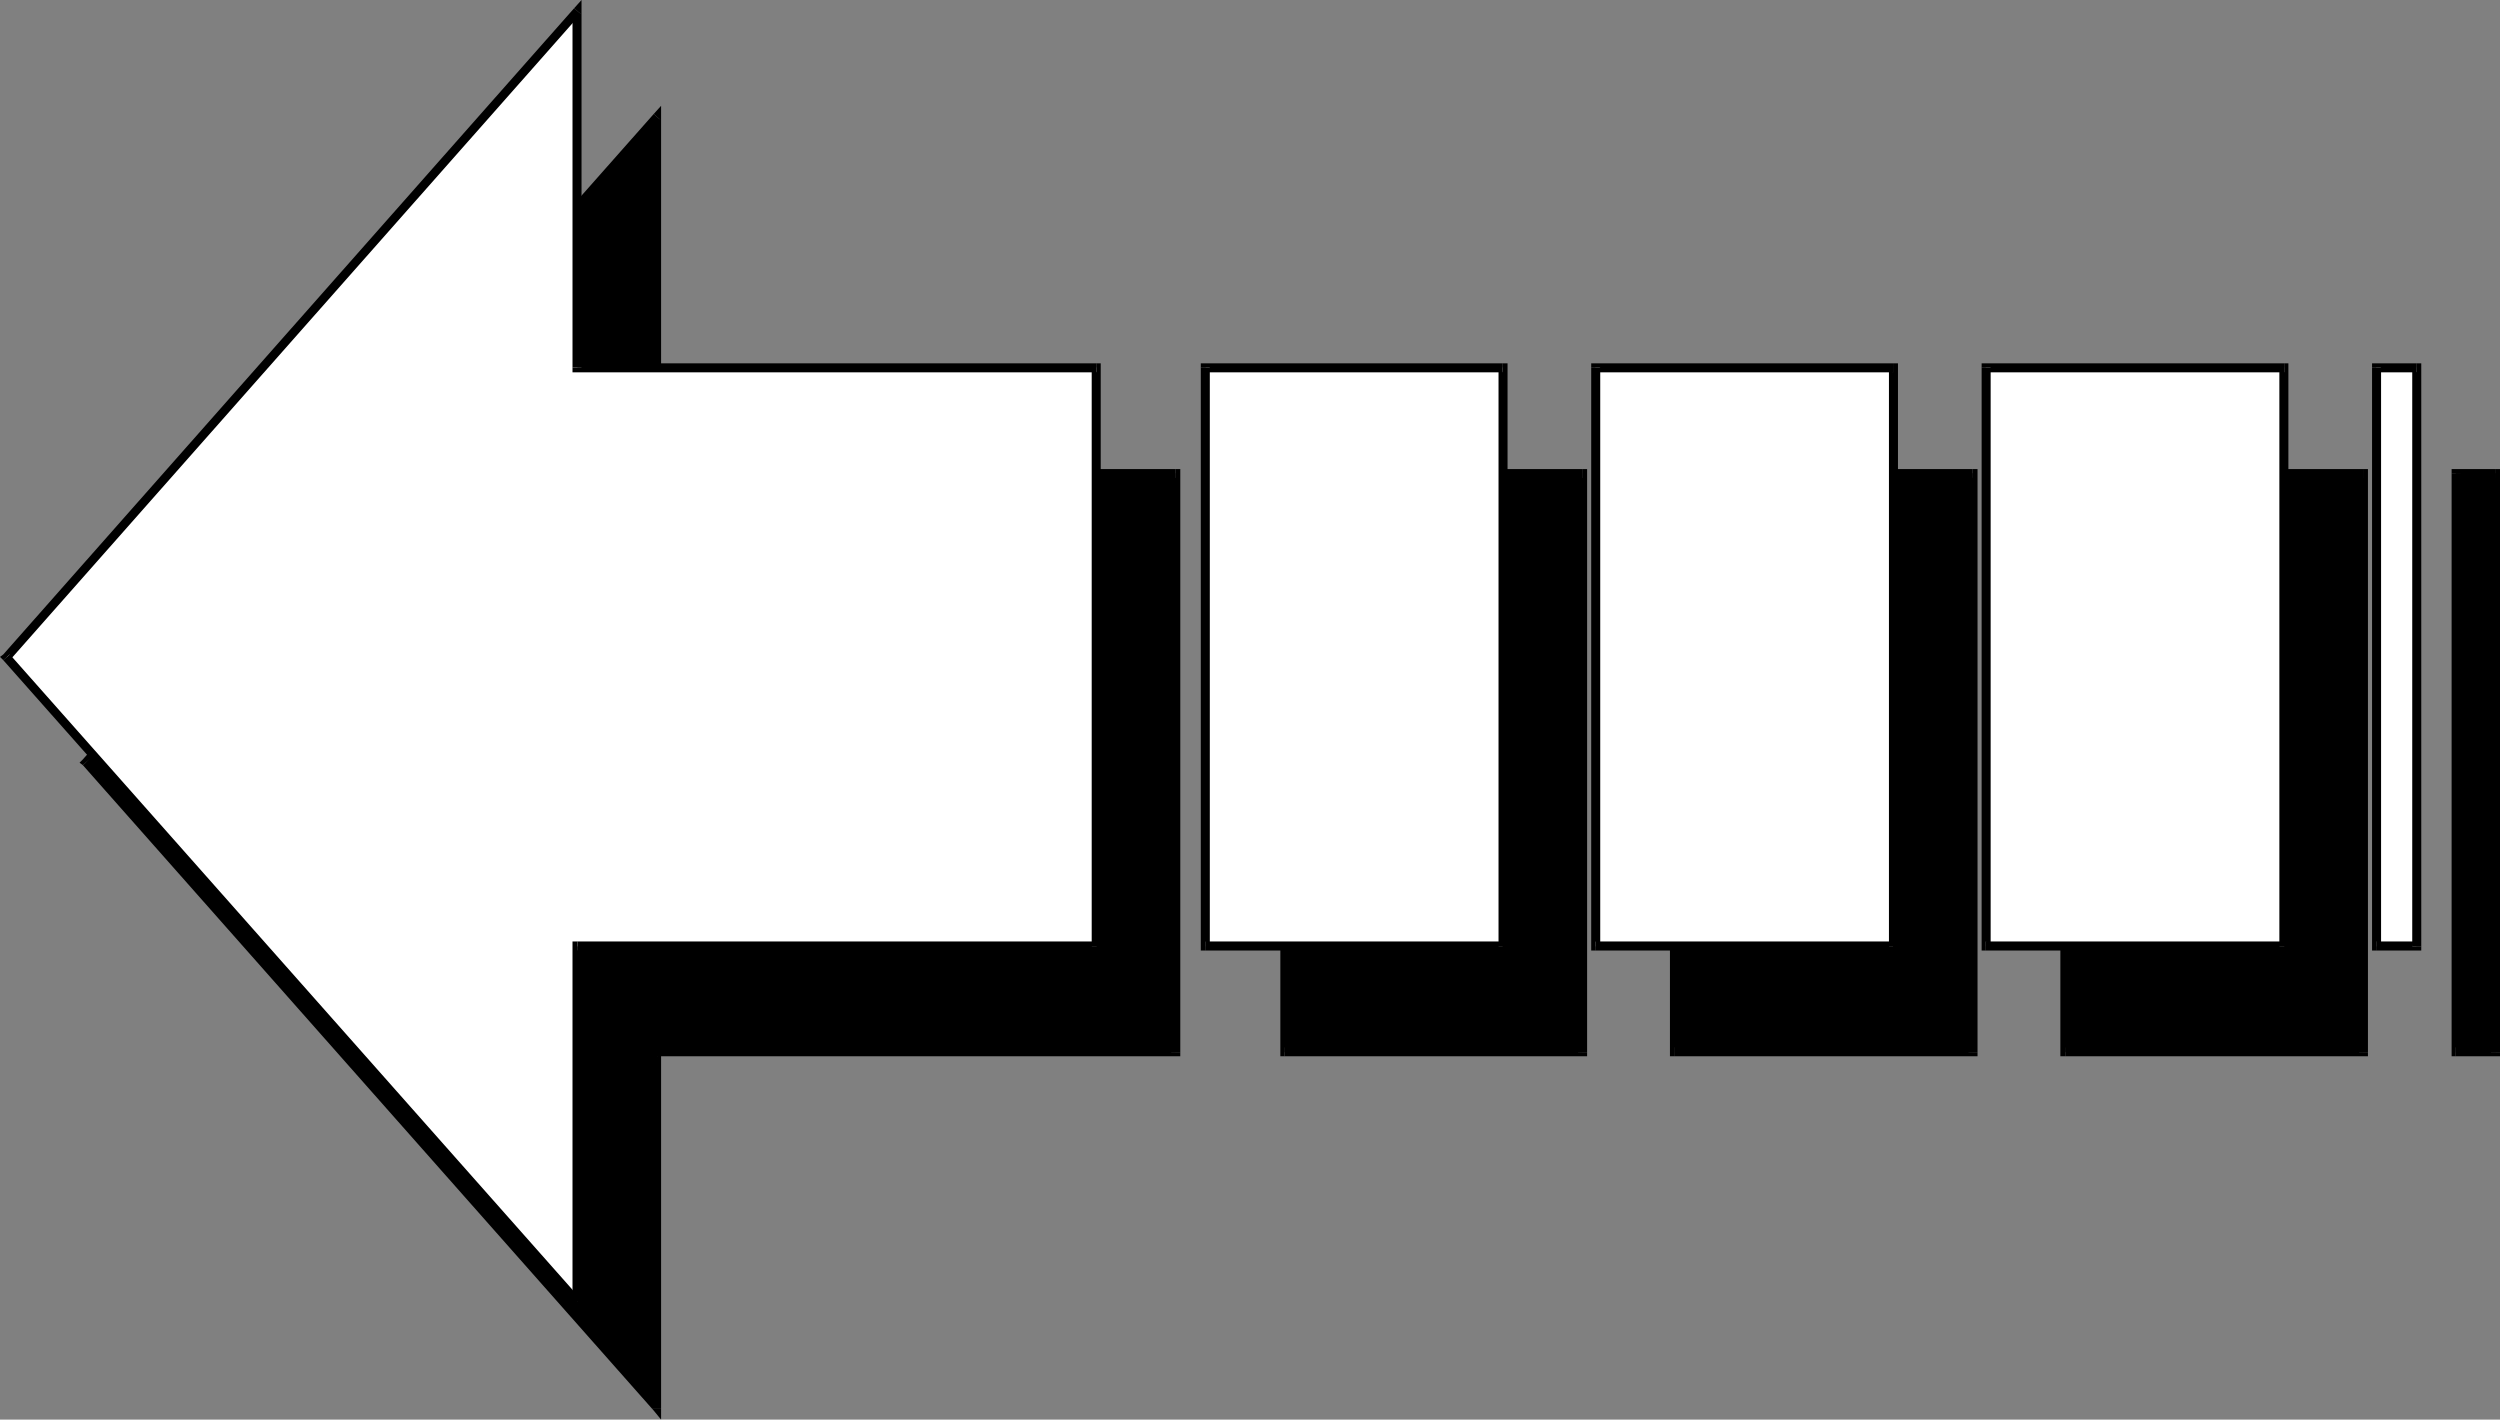<?xml version="1.0" encoding="UTF-8" standalone="no"?>
<svg
   version="1.0"
   width="130.322mm"
   height="74.002mm"
   id="svg56"
   sodipodi:docname="Arrow 0148.wmf"
   xmlns:inkscape="http://www.inkscape.org/namespaces/inkscape"
   xmlns:sodipodi="http://sodipodi.sourceforge.net/DTD/sodipodi-0.dtd"
   xmlns="http://www.w3.org/2000/svg"
   xmlns:svg="http://www.w3.org/2000/svg">
  <rect width="100%" height="100%" fill="#808080" stroke="none"/>
  <sodipodi:namedview
     id="namedview56"
     pagecolor="#ffffff"
     bordercolor="#000000"
     borderopacity="0.25"
     inkscape:showpageshadow="2"
     inkscape:pageopacity="0.0"
     inkscape:pagecheckerboard="0"
     inkscape:deskcolor="#d1d1d1"
     inkscape:document-units="mm" />
  <defs
     id="defs1">
    <pattern
       id="WMFhbasepattern"
       patternUnits="userSpaceOnUse"
       width="6"
       height="6"
       x="0"
       y="0" />
  </defs>
  <path
     style="fill:#000000;fill-opacity:1;fill-rule:evenodd;stroke:none"
     d="M 231.573,207.305 V 93.231 H 129.441 V 23.106 L 16.968,150.268 129.441,277.43 v -70.125 z"
     id="path1" />
  <path
     style="fill:#000000;fill-opacity:1;fill-rule:evenodd;stroke:none"
     d="m 231.573,94.2 -0.808,-0.969 V 207.305 h 1.778 V 93.231 l -0.97,-0.808 0.97,0.808 v -0.808 h -0.97 z"
     id="path2" />
  <path
     style="fill:#000000;fill-opacity:1;fill-rule:evenodd;stroke:none"
     d="m 128.472,93.231 0.97,0.969 H 231.573 V 92.423 H 129.441 l 0.808,0.808 h -1.778 v 0.969 h 0.97 z"
     id="path3" />
  <path
     style="fill:#000000;fill-opacity:1;fill-rule:evenodd;stroke:none"
     d="m 130.088,23.59 -1.616,-0.485 v 70.125 h 1.778 V 23.106 l -1.454,-0.646 1.454,0.646 v -2.262 l -1.454,1.616 z"
     id="path4" />
  <path
     style="fill:#000000;fill-opacity:1;fill-rule:evenodd;stroke:none"
     d="m 17.614,149.622 v 1.131 L 130.088,23.59 128.795,22.459 16.322,149.622 v 1.131 -1.131 l -0.646,0.646 0.646,0.485 z"
     id="path5" />
  <path
     style="fill:#000000;fill-opacity:1;fill-rule:evenodd;stroke:none"
     d="m 128.472,277.43 1.616,-0.646 -112.473,-127.162 -1.293,1.131 112.473,127.162 1.454,-0.485 -1.454,0.485 1.454,1.777 v -2.262 z"
     id="path6" />
  <path
     style="fill:#000000;fill-opacity:1;fill-rule:evenodd;stroke:none"
     d="m 129.441,206.336 -0.97,0.969 v 70.125 h 1.778 v -70.125 l -0.808,0.808 v -1.777 h -0.97 v 0.969 z"
     id="path7" />
  <path
     style="fill:#000000;fill-opacity:1;fill-rule:evenodd;stroke:none"
     d="m 230.765,207.305 0.808,-0.969 H 129.441 v 1.777 h 102.131 l 0.97,-0.808 -0.97,0.808 h 0.97 v -0.808 z"
     id="path8" />
  <path
     style="fill:#000000;fill-opacity:1;fill-rule:evenodd;stroke:none"
     d="M 311.726,207.305 V 93.231 H 253.065 V 207.305 Z"
     id="path9" />
  <path
     style="fill:#000000;fill-opacity:1;fill-rule:evenodd;stroke:none"
     d="m 311.726,94.2 -0.808,-0.969 V 207.305 h 1.778 V 93.231 l -0.97,-0.808 0.97,0.808 v -0.808 h -0.97 z"
     id="path10" />
  <path
     style="fill:#000000;fill-opacity:1;fill-rule:evenodd;stroke:none"
     d="m 254.035,93.231 -0.97,0.969 h 58.661 v -1.777 h -58.661 l -0.808,0.808 0.808,-0.808 h -0.808 v 0.808 z"
     id="path11" />
  <path
     style="fill:#000000;fill-opacity:1;fill-rule:evenodd;stroke:none"
     d="m 253.065,206.336 0.97,0.969 V 93.231 h -1.778 V 207.305 l 0.808,0.808 -0.808,-0.808 v 0.808 h 0.808 z"
     id="path12" />
  <path
     style="fill:#000000;fill-opacity:1;fill-rule:evenodd;stroke:none"
     d="m 310.918,207.305 0.808,-0.969 h -58.661 v 1.777 h 58.661 l 0.97,-0.808 -0.97,0.808 h 0.97 v -0.808 z"
     id="path13" />
  <path
     style="fill:#000000;fill-opacity:1;fill-rule:evenodd;stroke:none"
     d="M 491.748,207.305 V 93.231 h -7.918 V 207.305 Z"
     id="path14" />
  <path
     style="fill:#000000;fill-opacity:1;fill-rule:evenodd;stroke:none"
     d="m 491.748,94.2 -0.97,-0.969 V 207.305 h 1.778 V 93.231 l -0.808,-0.808 0.808,0.808 v -0.808 h -0.808 z"
     id="path15" />
  <path
     style="fill:#000000;fill-opacity:1;fill-rule:evenodd;stroke:none"
     d="m 484.799,93.231 -0.97,0.969 h 7.918 v -1.777 h -7.918 l -0.808,0.808 0.808,-0.808 h -0.808 v 0.808 z"
     id="path16" />
  <path
     style="fill:#000000;fill-opacity:1;fill-rule:evenodd;stroke:none"
     d="m 483.83,206.336 0.97,0.969 V 93.231 h -1.778 V 207.305 l 0.808,0.808 -0.808,-0.808 v 0.808 h 0.808 z"
     id="path17" />
  <path
     style="fill:#000000;fill-opacity:1;fill-rule:evenodd;stroke:none"
     d="m 490.779,207.305 0.97,-0.969 h -7.918 v 1.777 h 7.918 l 0.808,-0.808 -0.808,0.808 h 0.808 v -0.808 z"
     id="path18" />
  <path
     style="fill:#000000;fill-opacity:1;fill-rule:evenodd;stroke:none"
     d="M 388.648,207.305 V 93.231 H 329.987 V 207.305 Z"
     id="path19" />
  <path
     style="fill:#000000;fill-opacity:1;fill-rule:evenodd;stroke:none"
     d="m 388.648,94.2 -0.808,-0.969 V 207.305 h 1.778 V 93.231 l -0.97,-0.808 0.97,0.808 v -0.808 h -0.97 z"
     id="path20" />
  <path
     style="fill:#000000;fill-opacity:1;fill-rule:evenodd;stroke:none"
     d="m 330.795,93.231 -0.808,0.969 h 58.661 v -1.777 h -58.661 l -0.97,0.808 0.97,-0.808 h -0.97 v 0.808 z"
     id="path21" />
  <path
     style="fill:#000000;fill-opacity:1;fill-rule:evenodd;stroke:none"
     d="m 329.987,206.336 0.808,0.969 V 93.231 h -1.778 V 207.305 l 0.97,0.808 -0.97,-0.808 v 0.808 h 0.97 z"
     id="path22" />
  <path
     style="fill:#000000;fill-opacity:1;fill-rule:evenodd;stroke:none"
     d="m 387.84,207.305 0.808,-0.969 h -58.661 v 1.777 h 58.661 l 0.97,-0.808 -0.97,0.808 h 0.97 v -0.808 z"
     id="path23" />
  <path
     style="fill:#000000;fill-opacity:1;fill-rule:evenodd;stroke:none"
     d="M 465.569,207.305 V 93.231 H 406.908 V 207.305 Z"
     id="path24" />
  <path
     style="fill:#000000;fill-opacity:1;fill-rule:evenodd;stroke:none"
     d="m 465.569,94.2 -0.808,-0.969 V 207.305 h 1.778 V 93.231 l -0.97,-0.808 0.97,0.808 v -0.808 h -0.97 z"
     id="path25" />
  <path
     style="fill:#000000;fill-opacity:1;fill-rule:evenodd;stroke:none"
     d="m 407.716,93.231 -0.808,0.969 h 58.661 v -1.777 h -58.661 l -0.97,0.808 0.97,-0.808 h -0.97 v 0.808 z"
     id="path26" />
  <path
     style="fill:#000000;fill-opacity:1;fill-rule:evenodd;stroke:none"
     d="m 406.908,206.336 0.808,0.969 V 93.231 h -1.778 V 207.305 l 0.97,0.808 -0.97,-0.808 v 0.808 h 0.97 z"
     id="path27" />
  <path
     style="fill:#000000;fill-opacity:1;fill-rule:evenodd;stroke:none"
     d="m 464.761,207.305 0.808,-0.969 h -58.661 v 1.777 h 58.661 l 0.97,-0.808 -0.97,0.808 h 0.97 v -0.808 z"
     id="path28" />
  <path
     style="fill:#ffffff;fill-opacity:1;fill-rule:evenodd;stroke:none"
     d="M 216.059,186.462 V 72.387 H 113.766 V 2.262 L 1.293,129.424 113.766,256.425 v -69.964 z"
     id="path29" />
  <path
     style="fill:#000000;fill-opacity:1;fill-rule:evenodd;stroke:none"
     d="m 216.059,73.357 -0.97,-0.969 V 186.462 h 1.778 V 72.387 l -0.808,-0.808 0.808,0.808 V 71.579 h -0.808 z"
     id="path30" />
  <path
     style="fill:#000000;fill-opacity:1;fill-rule:evenodd;stroke:none"
     d="m 112.797,72.387 0.97,0.969 H 216.059 V 71.579 H 113.766 l 0.808,0.808 h -1.778 v 0.969 h 0.97 z"
     id="path31" />
  <path
     style="fill:#000000;fill-opacity:1;fill-rule:evenodd;stroke:none"
     d="m 114.413,2.747 -1.616,-0.485 V 72.387 h 1.778 V 2.262 l -1.454,-0.646 1.454,0.646 V 0 l -1.454,1.616 z"
     id="path32" />
  <path
     style="fill:#000000;fill-opacity:1;fill-rule:evenodd;stroke:none"
     d="m 1.939,128.94 v 1.131 L 114.413,2.747 113.12,1.616 0.646,128.94 v 1.131 -1.131 L 0,129.424 l 0.646,0.646 z"
     id="path33" />
  <path
     style="fill:#000000;fill-opacity:1;fill-rule:evenodd;stroke:none"
     d="m 112.797,256.425 1.616,-0.485 L 1.939,128.94 0.646,130.071 113.12,257.072 l 1.454,-0.646 -1.454,0.646 1.454,1.777 v -2.424 z"
     id="path34" />
  <path
     style="fill:#000000;fill-opacity:1;fill-rule:evenodd;stroke:none"
     d="m 113.766,185.492 -0.97,0.969 v 69.964 h 1.778 v -69.964 l -0.808,0.808 v -1.777 h -0.97 v 0.969 z"
     id="path35" />
  <path
     style="fill:#000000;fill-opacity:1;fill-rule:evenodd;stroke:none"
     d="m 215.089,186.462 0.97,-0.969 H 113.766 v 1.777 h 102.293 l 0.808,-0.808 -0.808,0.808 h 0.808 v -0.808 z"
     id="path36" />
  <path
     style="fill:#ffffff;fill-opacity:1;fill-rule:evenodd;stroke:none"
     d="M 296.051,186.462 V 72.387 H 237.552 V 186.462 Z"
     id="path37" />
  <path
     style="fill:#000000;fill-opacity:1;fill-rule:evenodd;stroke:none"
     d="m 296.051,73.357 -0.808,-0.969 V 186.462 h 1.778 V 72.387 l -0.97,-0.808 0.97,0.808 V 71.579 h -0.97 z"
     id="path38" />
  <path
     style="fill:#000000;fill-opacity:1;fill-rule:evenodd;stroke:none"
     d="m 238.36,72.387 -0.808,0.969 h 58.499 V 71.579 h -58.499 l -0.97,0.808 0.97,-0.808 h -0.97 v 0.808 z"
     id="path39" />
  <path
     style="fill:#000000;fill-opacity:1;fill-rule:evenodd;stroke:none"
     d="m 237.552,185.492 0.808,0.969 V 72.387 h -1.778 V 186.462 l 0.97,0.808 -0.97,-0.808 v 0.808 h 0.97 z"
     id="path40" />
  <path
     style="fill:#000000;fill-opacity:1;fill-rule:evenodd;stroke:none"
     d="m 295.243,186.462 0.808,-0.969 h -58.499 v 1.777 h 58.499 l 0.97,-0.808 -0.97,0.808 h 0.97 v -0.808 z"
     id="path41" />
  <path
     style="fill:#ffffff;fill-opacity:1;fill-rule:evenodd;stroke:none"
     d="M 476.073,186.462 V 72.387 h -7.918 V 186.462 Z"
     id="path42" />
  <path
     style="fill:#000000;fill-opacity:1;fill-rule:evenodd;stroke:none"
     d="m 476.073,73.357 -0.808,-0.969 V 186.462 h 1.778 V 72.387 l -0.97,-0.808 0.97,0.808 V 71.579 h -0.97 z"
     id="path43" />
  <path
     style="fill:#000000;fill-opacity:1;fill-rule:evenodd;stroke:none"
     d="m 469.124,72.387 -0.97,0.969 h 7.918 V 71.579 h -7.918 l -0.808,0.808 0.808,-0.808 h -0.808 v 0.808 z"
     id="path44" />
  <path
     style="fill:#000000;fill-opacity:1;fill-rule:evenodd;stroke:none"
     d="m 468.155,185.492 0.97,0.969 V 72.387 h -1.778 V 186.462 l 0.808,0.808 -0.808,-0.808 v 0.808 h 0.808 z"
     id="path45" />
  <path
     style="fill:#000000;fill-opacity:1;fill-rule:evenodd;stroke:none"
     d="m 475.265,186.462 0.808,-0.969 h -7.918 v 1.777 h 7.918 l 0.97,-0.808 -0.97,0.808 h 0.97 v -0.808 z"
     id="path46" />
  <path
     style="fill:#ffffff;fill-opacity:1;fill-rule:evenodd;stroke:none"
     d="M 372.972,186.462 V 72.387 H 314.312 V 186.462 Z"
     id="path47" />
  <path
     style="fill:#000000;fill-opacity:1;fill-rule:evenodd;stroke:none"
     d="m 372.972,73.357 -0.808,-0.969 V 186.462 h 1.778 V 72.387 l -0.97,-0.808 0.97,0.808 V 71.579 h -0.97 z"
     id="path48" />
  <path
     style="fill:#000000;fill-opacity:1;fill-rule:evenodd;stroke:none"
     d="m 315.281,72.387 -0.97,0.969 h 58.661 V 71.579 h -58.661 l -0.808,0.808 0.808,-0.808 h -0.808 v 0.808 z"
     id="path49" />
  <path
     style="fill:#000000;fill-opacity:1;fill-rule:evenodd;stroke:none"
     d="m 314.312,185.492 0.97,0.969 V 72.387 h -1.778 V 186.462 l 0.808,0.808 -0.808,-0.808 v 0.808 h 0.808 z"
     id="path50" />
  <path
     style="fill:#000000;fill-opacity:1;fill-rule:evenodd;stroke:none"
     d="m 372.164,186.462 0.808,-0.969 h -58.661 v 1.777 h 58.661 l 0.97,-0.808 -0.97,0.808 h 0.97 v -0.808 z"
     id="path51" />
  <path
     style="fill:#ffffff;fill-opacity:1;fill-rule:evenodd;stroke:none"
     d="M 450.055,186.462 V 72.387 H 391.233 V 186.462 Z"
     id="path52" />
  <path
     style="fill:#000000;fill-opacity:1;fill-rule:evenodd;stroke:none"
     d="m 450.055,73.357 -0.97,-0.969 V 186.462 h 1.778 V 72.387 l -0.808,-0.808 0.808,0.808 V 71.579 h -0.808 z"
     id="path53" />
  <path
     style="fill:#000000;fill-opacity:1;fill-rule:evenodd;stroke:none"
     d="m 392.203,72.387 -0.97,0.969 h 58.822 V 71.579 h -58.822 l -0.808,0.808 0.808,-0.808 h -0.808 v 0.808 z"
     id="path54" />
  <path
     style="fill:#000000;fill-opacity:1;fill-rule:evenodd;stroke:none"
     d="m 391.233,185.492 0.97,0.969 V 72.387 h -1.778 V 186.462 l 0.808,0.808 -0.808,-0.808 v 0.808 h 0.808 z"
     id="path55" />
  <path
     style="fill:#000000;fill-opacity:1;fill-rule:evenodd;stroke:none"
     d="m 449.086,186.462 0.97,-0.969 h -58.822 v 1.777 h 58.822 l 0.808,-0.808 -0.808,0.808 h 0.808 v -0.808 z"
     id="path56" />
</svg>
